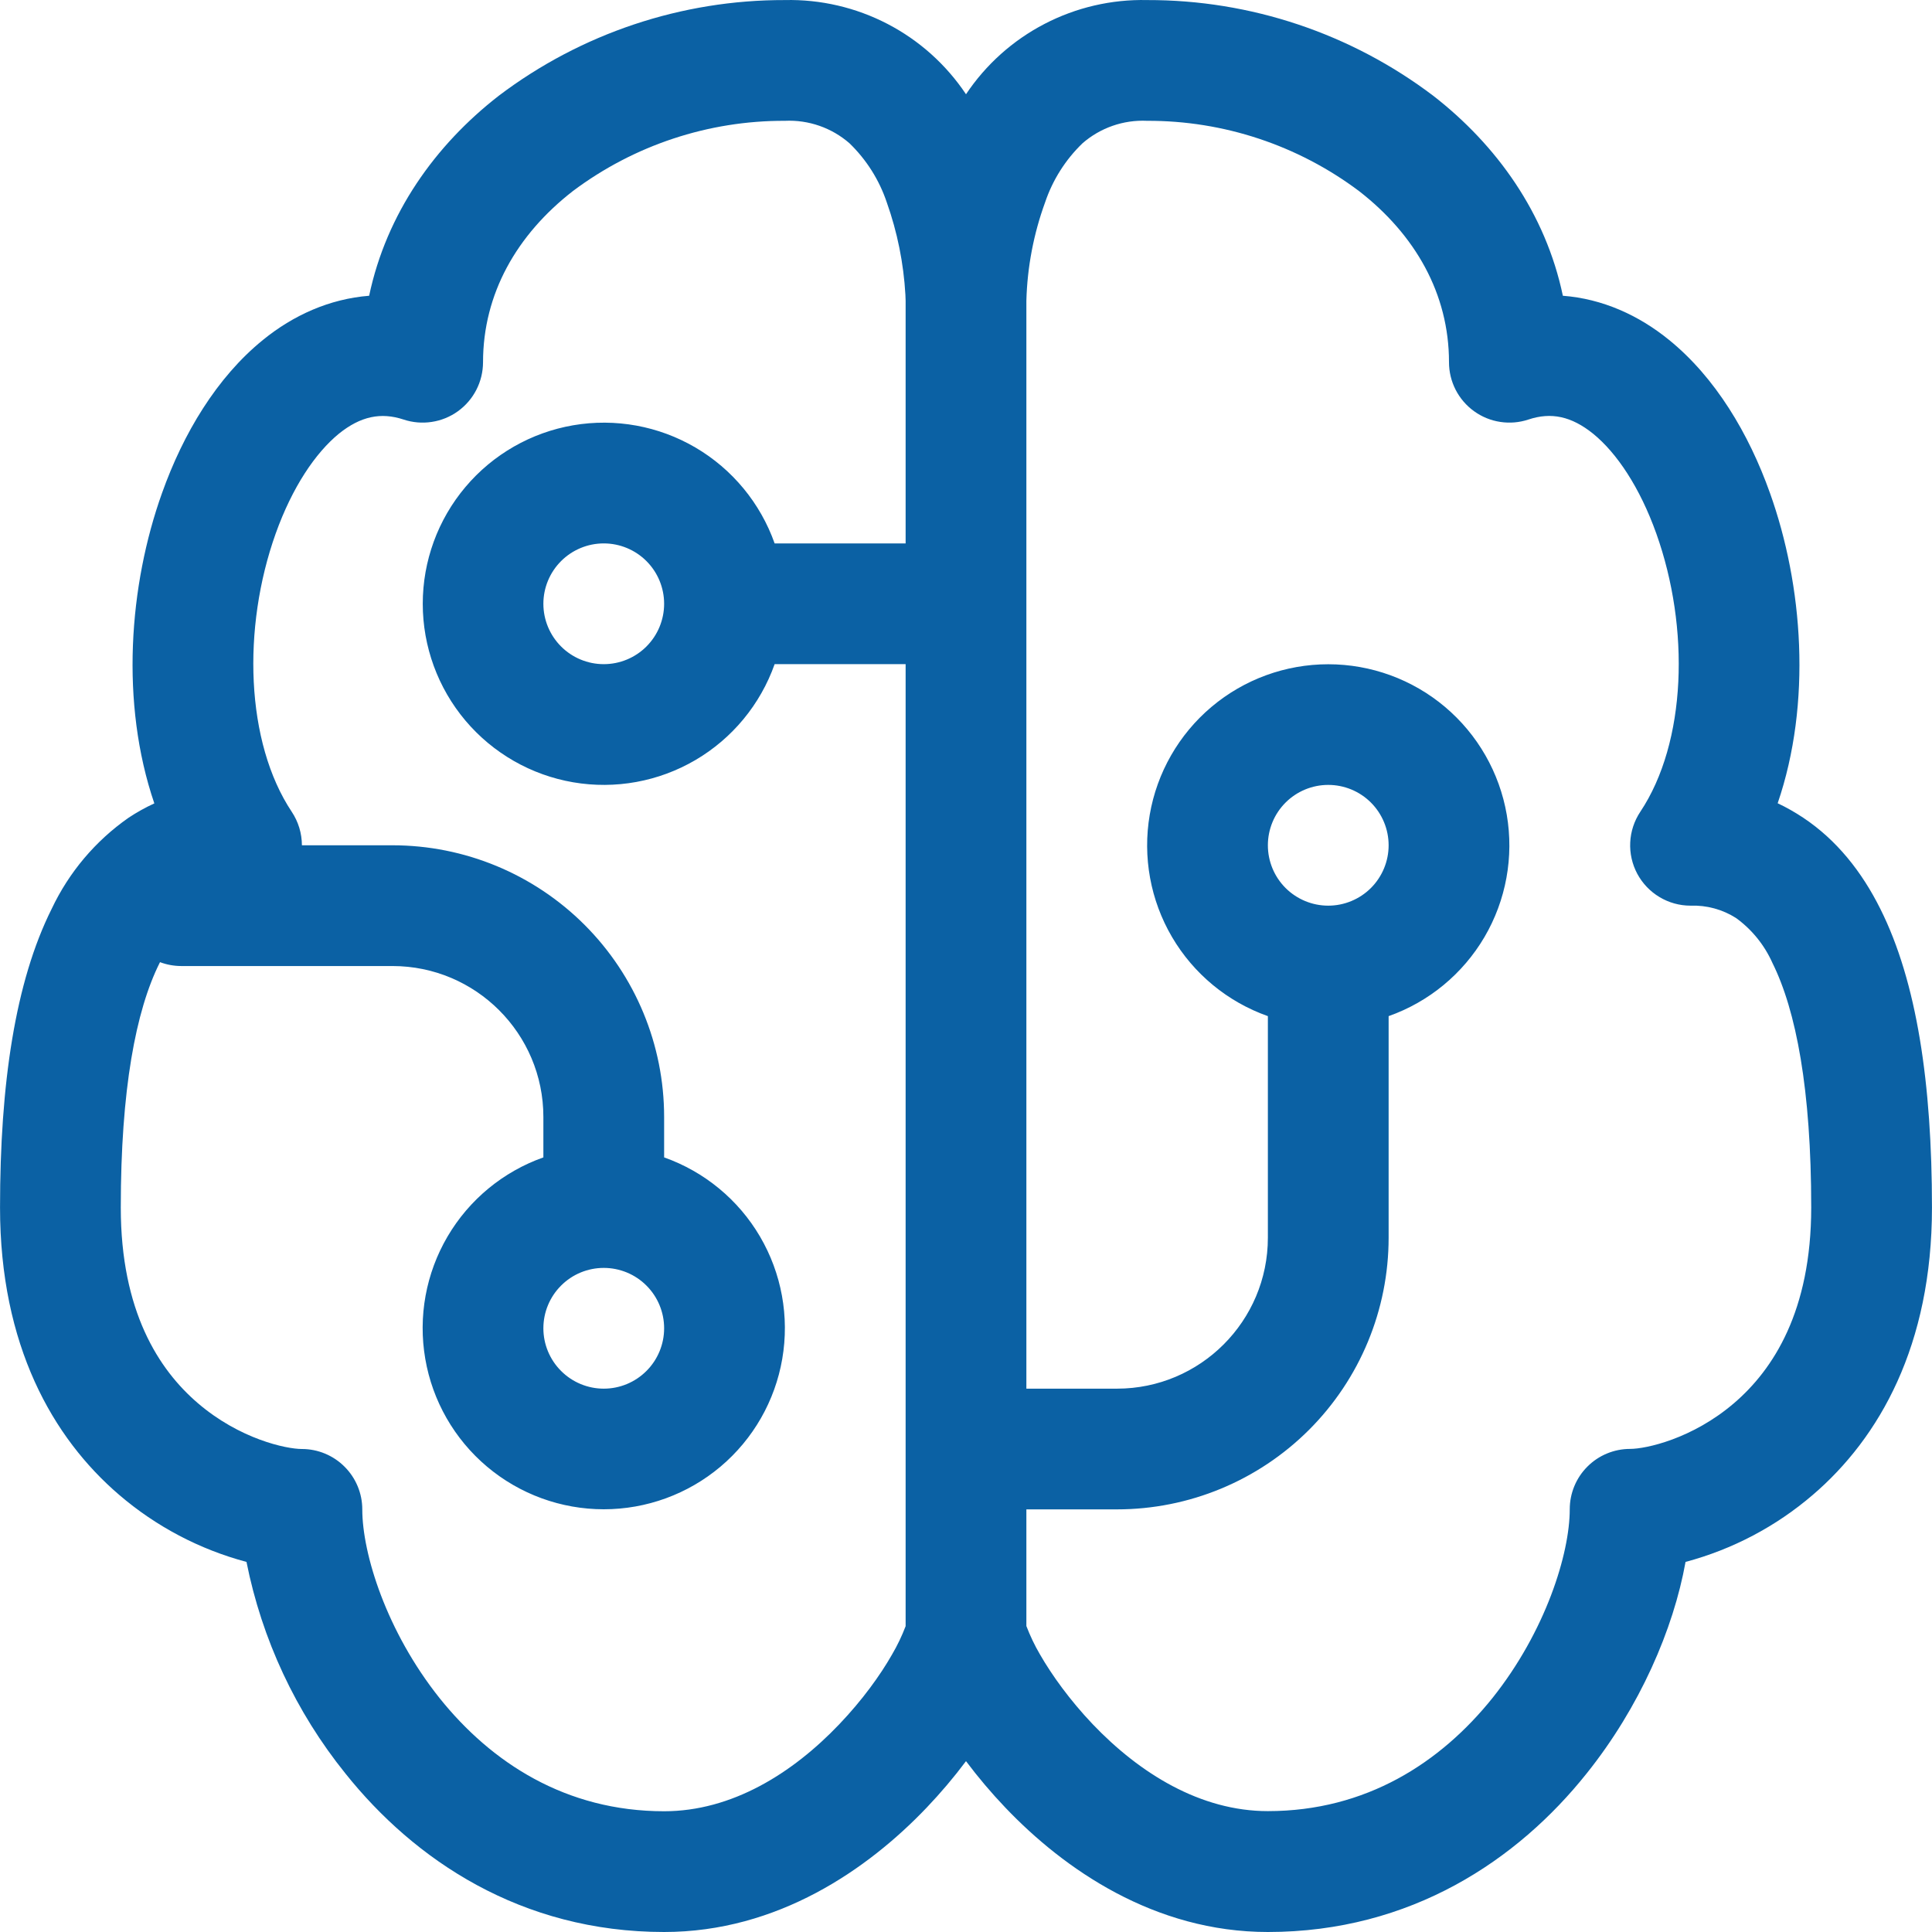 <svg width="60" height="60" viewBox="0 0 60 60" fill="none" xmlns="http://www.w3.org/2000/svg">
<g clip-path="url(#clip0_130_6)">
<path d="M15.488 2.975C18.045 1.039 21.167 -0.006 24.375 0.002C25.483 -0.023 26.579 0.232 27.563 0.743C28.546 1.254 29.384 2.005 30 2.927C30.616 2.005 31.454 1.254 32.438 0.743C33.421 0.232 34.517 -0.023 35.625 0.002C38.833 -0.006 41.955 1.039 44.512 2.975C46.481 4.505 48 6.624 48.536 9.185C49.766 9.279 50.891 9.789 51.836 10.558C53.268 11.72 54.311 13.464 54.967 15.309C55.994 18.177 56.272 21.834 55.207 24.946C55.477 25.073 55.743 25.224 56.002 25.396C57.033 26.082 57.817 27.065 58.394 28.223C59.531 30.492 59.999 33.657 59.999 37.501C59.999 41.779 58.368 44.652 56.298 46.425C55.154 47.407 53.803 48.118 52.346 48.507C51.971 50.599 50.921 53.021 49.275 55.076C47.137 57.758 43.822 60 39.375 60C35.85 60 33.045 58.05 31.223 56.138C30.787 55.681 30.379 55.199 30 54.694C29.622 55.199 29.213 55.681 28.778 56.138C26.955 58.05 24.154 60 20.625 60C16.178 60 12.867 57.758 10.726 55.076C9.187 53.166 8.134 50.912 7.655 48.507C6.198 48.118 4.847 47.407 3.702 46.425C1.632 44.652 0.001 41.776 0.001 37.501C0.001 33.657 0.473 30.488 1.606 28.223C2.143 27.087 2.967 26.111 3.998 25.392C4.252 25.224 4.517 25.077 4.793 24.95C3.728 21.83 4.006 18.177 5.033 15.309C5.69 13.464 6.732 11.72 8.165 10.558C9.109 9.789 10.234 9.283 11.464 9.185C12.004 6.624 13.519 4.505 15.488 2.975ZM28.125 9.376V9.339L28.118 9.151C28.062 8.174 27.868 7.209 27.54 6.286C27.307 5.59 26.909 4.96 26.381 4.449C25.828 3.967 25.109 3.717 24.375 3.752C22.001 3.743 19.69 4.51 17.791 5.934C16.05 7.288 15.001 9.121 15.001 11.251C15 11.548 14.93 11.841 14.794 12.105C14.659 12.369 14.462 12.598 14.222 12.771C13.981 12.945 13.702 13.059 13.408 13.103C13.115 13.148 12.815 13.123 12.533 13.029C11.828 12.796 11.198 12.928 10.527 13.467C9.792 14.068 9.076 15.133 8.562 16.569C7.516 19.501 7.625 23.052 9.061 25.212C9.266 25.52 9.375 25.881 9.376 26.251H12.188C14.426 26.251 16.572 27.14 18.154 28.722C19.736 30.304 20.625 32.45 20.625 34.688V35.944C21.876 36.387 22.931 37.257 23.602 38.401C24.273 39.546 24.519 40.891 24.294 42.199C24.07 43.507 23.39 44.693 22.376 45.548C21.361 46.403 20.077 46.872 18.75 46.872C17.424 46.872 16.139 46.403 15.125 45.548C14.111 44.693 13.431 43.507 13.207 42.199C12.982 40.891 13.227 39.546 13.899 38.401C14.57 37.257 15.624 36.387 16.875 35.944V34.688C16.875 32.101 14.776 30.001 12.188 30.001H5.626C5.402 30 5.179 29.96 4.97 29.881L4.958 29.903C4.216 31.384 3.751 33.844 3.751 37.501C3.751 40.722 4.932 42.537 6.143 43.575C7.445 44.693 8.888 45 9.376 45C9.873 45 10.35 45.198 10.701 45.55C11.053 45.901 11.251 46.378 11.251 46.875C11.251 48.255 12.001 50.666 13.651 52.736C15.259 54.743 17.573 56.25 20.625 56.25C22.725 56.25 24.608 55.076 26.063 53.55C26.779 52.8 27.338 52.024 27.701 51.386C27.867 51.104 28.009 50.808 28.125 50.502V20.626H24.057C23.614 21.877 22.744 22.931 21.599 23.603C20.455 24.274 19.11 24.519 17.802 24.295C16.494 24.071 15.308 23.391 14.453 22.377C13.598 21.362 13.129 20.078 13.129 18.751C13.129 17.424 13.598 16.14 14.453 15.126C15.308 14.111 16.494 13.432 17.802 13.207C19.11 12.983 20.455 13.228 21.599 13.899C22.744 14.571 23.614 15.625 24.057 16.876H28.125V9.376ZM31.875 46.872V50.498C31.992 50.804 32.133 51.1 32.299 51.383C32.666 52.02 33.221 52.796 33.934 53.546C35.392 55.073 37.279 56.246 39.375 56.246C42.427 56.246 44.741 54.739 46.35 52.733C48 50.663 48.75 48.252 48.75 46.872C48.75 46.374 48.947 45.897 49.299 45.546C49.65 45.194 50.127 44.997 50.625 44.997C51.112 44.997 52.556 44.689 53.857 43.572C55.068 42.533 56.249 40.718 56.249 37.497C56.249 33.841 55.781 31.384 55.042 29.9C54.795 29.347 54.407 28.868 53.917 28.512C53.495 28.242 53 28.108 52.499 28.126C52.16 28.126 51.828 28.034 51.537 27.859C51.246 27.685 51.008 27.435 50.847 27.136C50.688 26.837 50.611 26.5 50.628 26.161C50.644 25.823 50.752 25.495 50.94 25.212C52.38 23.052 52.484 19.501 51.438 16.569C50.925 15.133 50.208 14.064 49.473 13.467C48.802 12.928 48.172 12.793 47.467 13.029C47.185 13.123 46.886 13.148 46.592 13.103C46.298 13.059 46.02 12.945 45.779 12.771C45.538 12.598 45.342 12.369 45.206 12.105C45.071 11.841 45 11.548 45 11.251C45 9.121 43.95 7.288 42.206 5.934C40.308 4.51 37.998 3.744 35.625 3.752C34.891 3.717 34.173 3.967 33.619 4.449C33.089 4.959 32.691 5.589 32.456 6.286C32.099 7.266 31.903 8.297 31.875 9.339V43.126H34.688C37.275 43.126 39.375 41.026 39.375 38.438V31.557C38.124 31.115 37.069 30.244 36.398 29.1C35.727 27.956 35.482 26.61 35.706 25.303C35.93 23.995 36.61 22.809 37.624 21.953C38.639 21.098 39.923 20.629 41.25 20.629C42.577 20.629 43.861 21.098 44.875 21.953C45.89 22.809 46.569 23.995 46.794 25.303C47.018 26.61 46.773 27.956 46.102 29.1C45.43 30.244 44.376 31.115 43.125 31.557V38.438C43.125 40.676 42.236 42.822 40.654 44.404C39.071 45.986 36.925 46.875 34.688 46.875H31.875V46.872ZM16.875 18.751C16.875 19.248 17.073 19.725 17.425 20.077C17.776 20.428 18.253 20.626 18.75 20.626C19.248 20.626 19.725 20.428 20.076 20.077C20.428 19.725 20.625 19.248 20.625 18.751C20.625 18.254 20.428 17.777 20.076 17.425C19.725 17.074 19.248 16.876 18.75 16.876C18.253 16.876 17.776 17.074 17.425 17.425C17.073 17.777 16.875 18.254 16.875 18.751ZM41.25 28.126C41.747 28.126 42.224 27.928 42.576 27.577C42.927 27.225 43.125 26.748 43.125 26.251C43.125 25.754 42.927 25.277 42.576 24.925C42.224 24.573 41.747 24.376 41.25 24.376C40.753 24.376 40.276 24.573 39.924 24.925C39.572 25.277 39.375 25.754 39.375 26.251C39.375 26.748 39.572 27.225 39.924 27.577C40.276 27.928 40.753 28.126 41.25 28.126ZM18.75 39.376C18.253 39.376 17.776 39.573 17.425 39.925C17.073 40.276 16.875 40.753 16.875 41.251C16.875 41.748 17.073 42.225 17.425 42.576C17.776 42.928 18.253 43.126 18.75 43.126C19.248 43.126 19.725 42.928 20.076 42.576C20.428 42.225 20.625 41.748 20.625 41.251C20.625 40.753 20.428 40.276 20.076 39.925C19.725 39.573 19.248 39.376 18.75 39.376Z" fill="#0B61A4"/>
</g>
<defs>
<clipPath id="clip0_130_6">
<rect width="59.998" height="60" fill="white" transform="translate(0.001)"/>
</clipPath>
</defs>
</svg>
